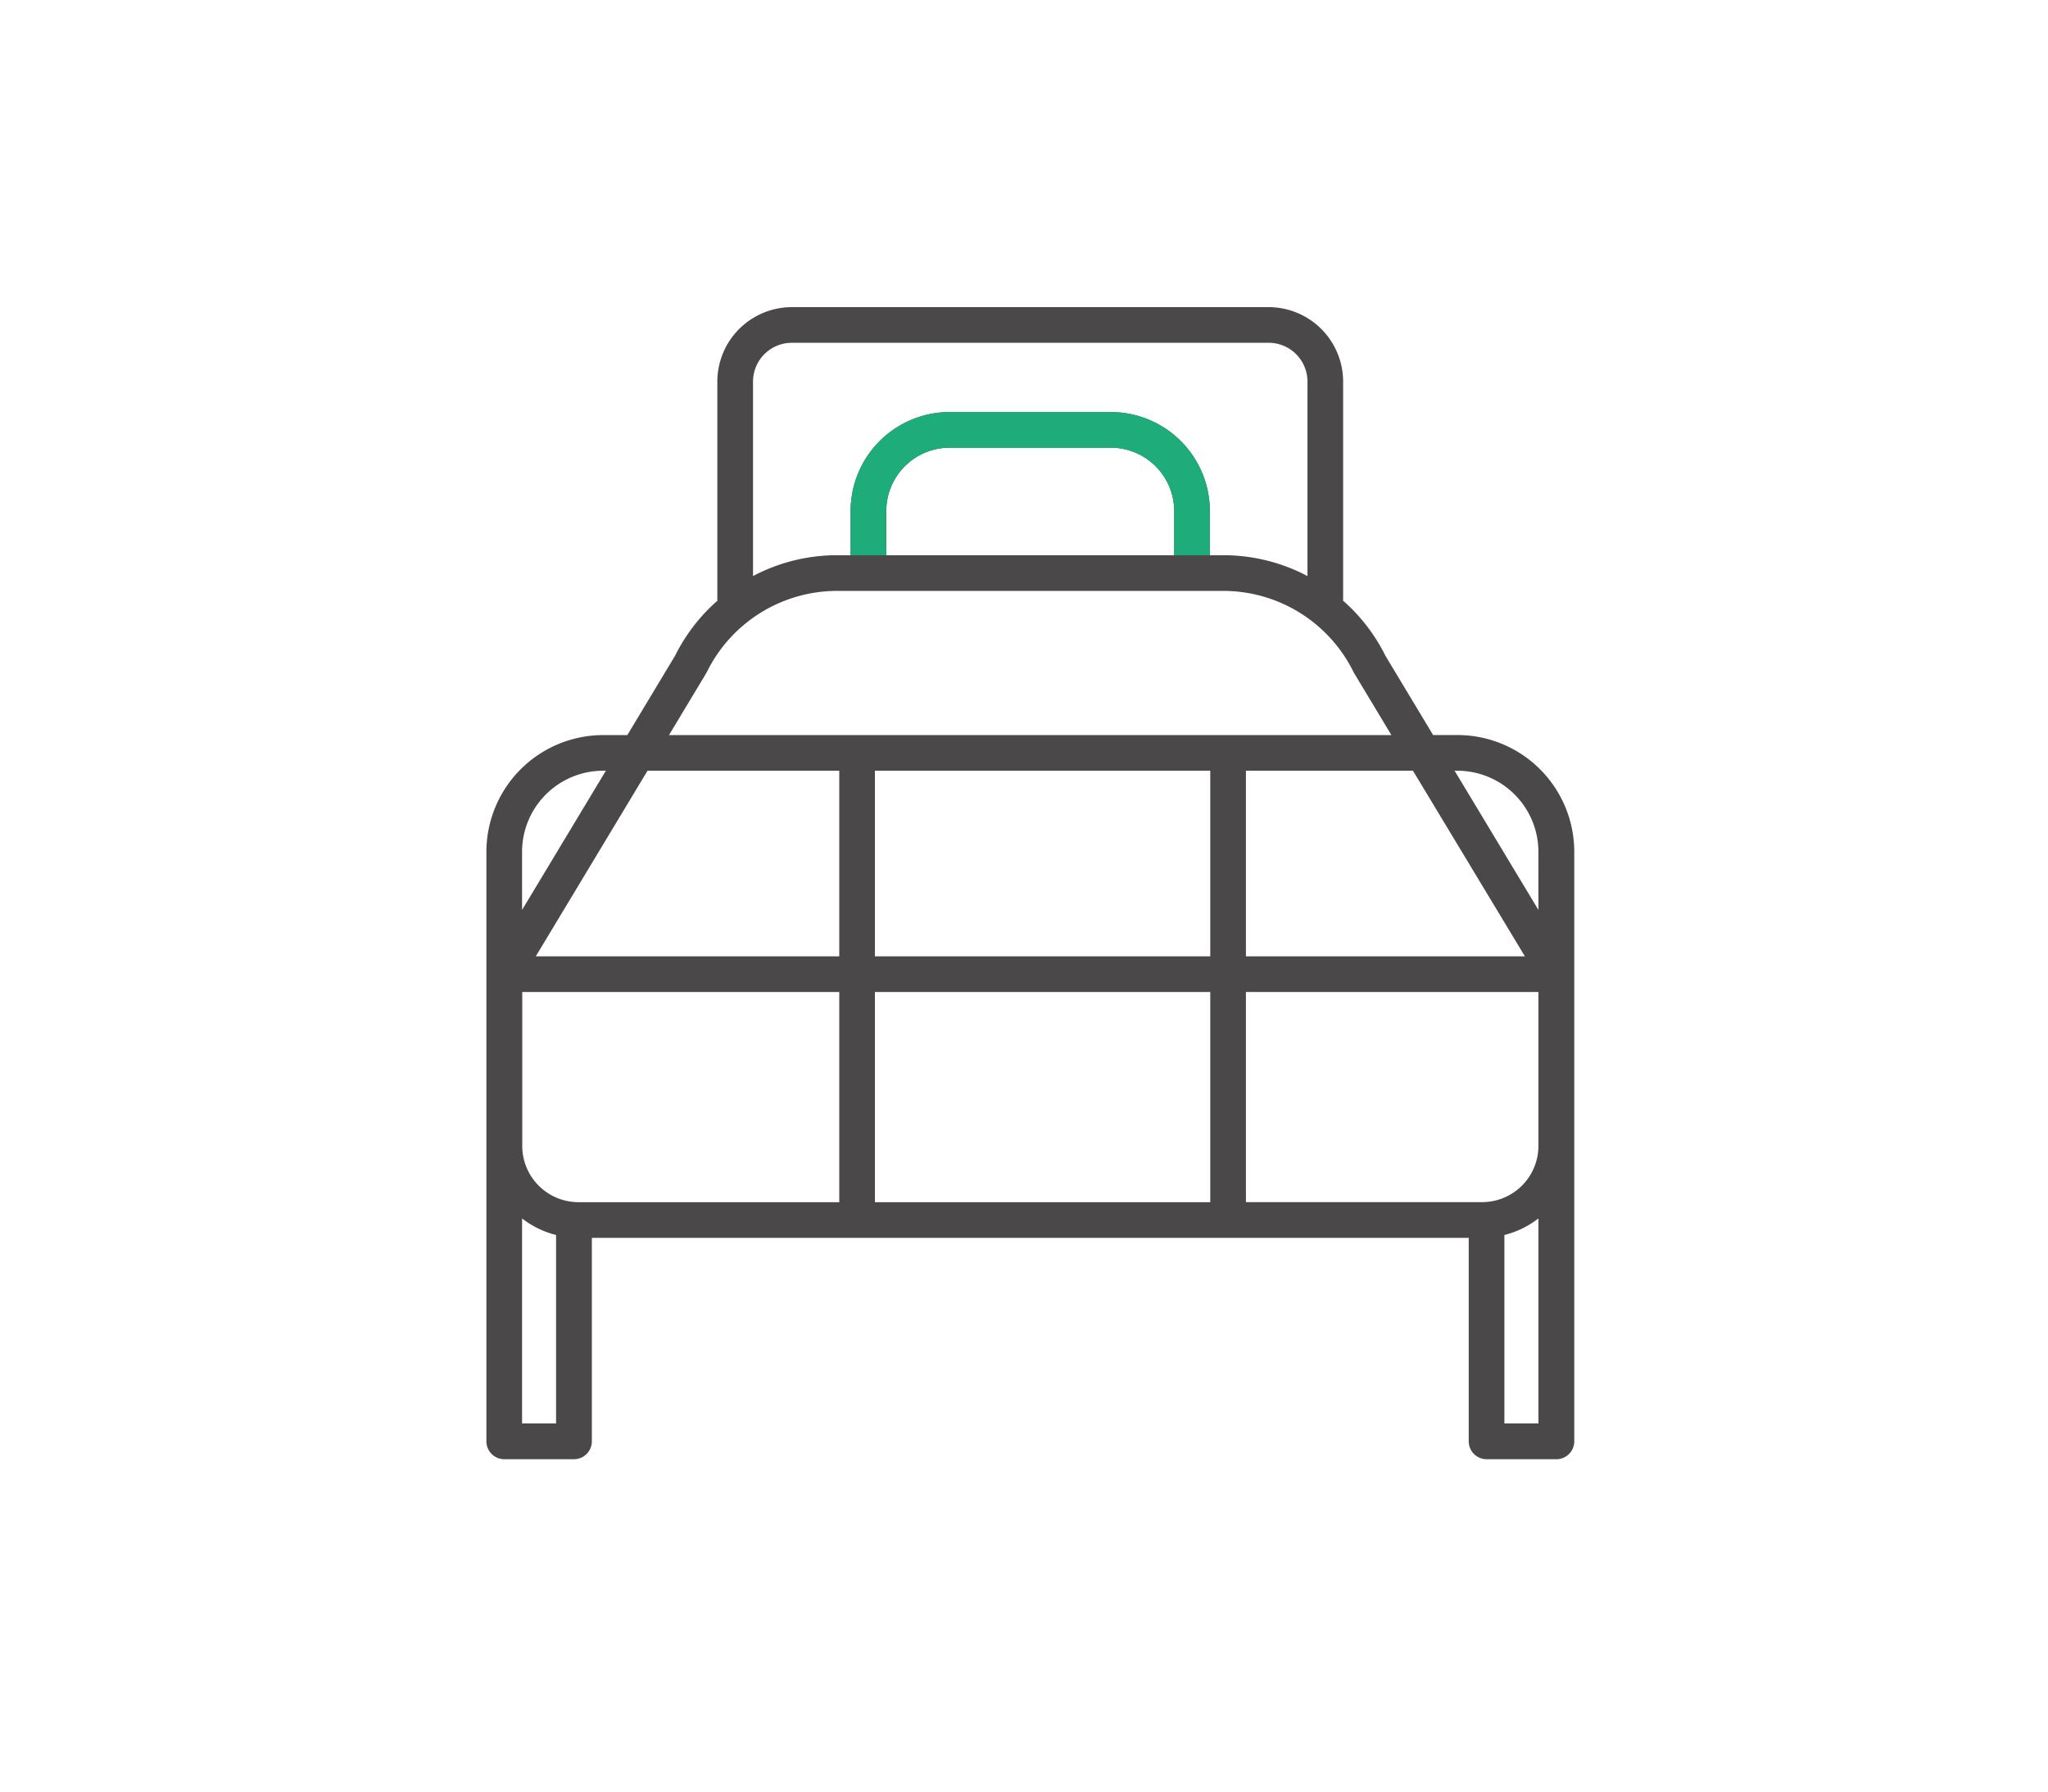 <svg xmlns="http://www.w3.org/2000/svg" xmlns:xlink="http://www.w3.org/1999/xlink" width="80" height="70" viewBox="0 0 80 70">
  <defs>
    <clipPath id="clip-path">
      <rect id="矩形_99" data-name="矩形 99" width="80" height="70" transform="translate(-15 -14.092)" fill="#fff" stroke="#707070" stroke-width="1"/>
    </clipPath>
  </defs>
  <g id="icon_ac01" transform="translate(15 14.092)">
    <g id="蒙版组_7" data-name="蒙版组 7" clip-path="url(#clip-path)">
      <g id="组_117" data-name="组 117" transform="translate(4 -2.092)">
        <path id="路径_127" data-name="路径 127" d="M37.926,16.719h-.945l-1.865-3.1a6.983,6.983,0,0,0-1.657-2.154c0-.011.007-.02.007-.031V2.909A2.913,2.913,0,0,0,30.557,0H11.93A2.913,2.913,0,0,0,9.021,2.909v8.527c0,.011.006.021.006.031A7,7,0,0,0,7.37,13.621l-1.865,3.1H4.561A4.566,4.566,0,0,0,0,21.28V44.314a.7.7,0,0,0,.7.7H3.419a.7.7,0,0,0,.7-.7V36.365H38.372v7.949a.7.7,0,0,0,.7.7h2.723a.7.7,0,0,0,.7-.7V21.28a4.566,4.566,0,0,0-4.562-4.561m2.633,8.646H29.669V18.113h6.525ZM14.227,9.693h-.543a7.012,7.012,0,0,0-3.269.815v-7.6A1.517,1.517,0,0,1,11.93,1.393H30.557a1.517,1.517,0,0,1,1.516,1.515v7.6A7.016,7.016,0,0,0,28.8,9.693H28.26V7.966A3.872,3.872,0,0,0,24.394,4.1h-6.3a3.871,3.871,0,0,0-3.867,3.867V9.693m12.64-1.727V9.693H15.62V7.966a2.476,2.476,0,0,1,2.474-2.474h6.3a2.476,2.476,0,0,1,2.473,2.474M8.58,14.314c.011-.017.02-.036.03-.054a5.678,5.678,0,0,1,5.074-3.173H28.8a5.678,5.678,0,0,1,5.074,3.173c.009.018.019.037.03.054l1.447,2.406H7.133ZM1.393,21.28a3.171,3.171,0,0,1,3.168-3.167h.106L1.393,23.553ZM2.722,43.617H1.393V35.605a3.581,3.581,0,0,0,1.329.648Zm11.062-8.646H3.6a2.2,2.2,0,0,1-2.2-2.2V26.758H13.784Zm0-9.606H1.929l4.365-7.252h7.49Zm14.492,9.606h-13.1V26.759h13.1Zm0-9.606h-13.1V18.112h13.1ZM41.095,43.617h-1.33V36.253a3.58,3.58,0,0,0,1.33-.648Zm0-10.848a2.2,2.2,0,0,1-2.2,2.2H29.669V26.758H41.095Zm0-9.216L37.82,18.113h.106a3.171,3.171,0,0,1,3.168,3.167Z" fill="#4a4848"/>
        <path id="路径_128" data-name="路径 128" d="M35.694,7.355h-6.3a3.871,3.871,0,0,0-3.867,3.867v1.728H26.92V11.222a2.476,2.476,0,0,1,2.473-2.473h6.3a2.476,2.476,0,0,1,2.473,2.473v1.728H39.56V11.222a3.871,3.871,0,0,0-3.866-3.867" transform="translate(-11.3 -3.256)" fill="#1dac7a"/>
      </g>
    </g>
  </g>
</svg>
